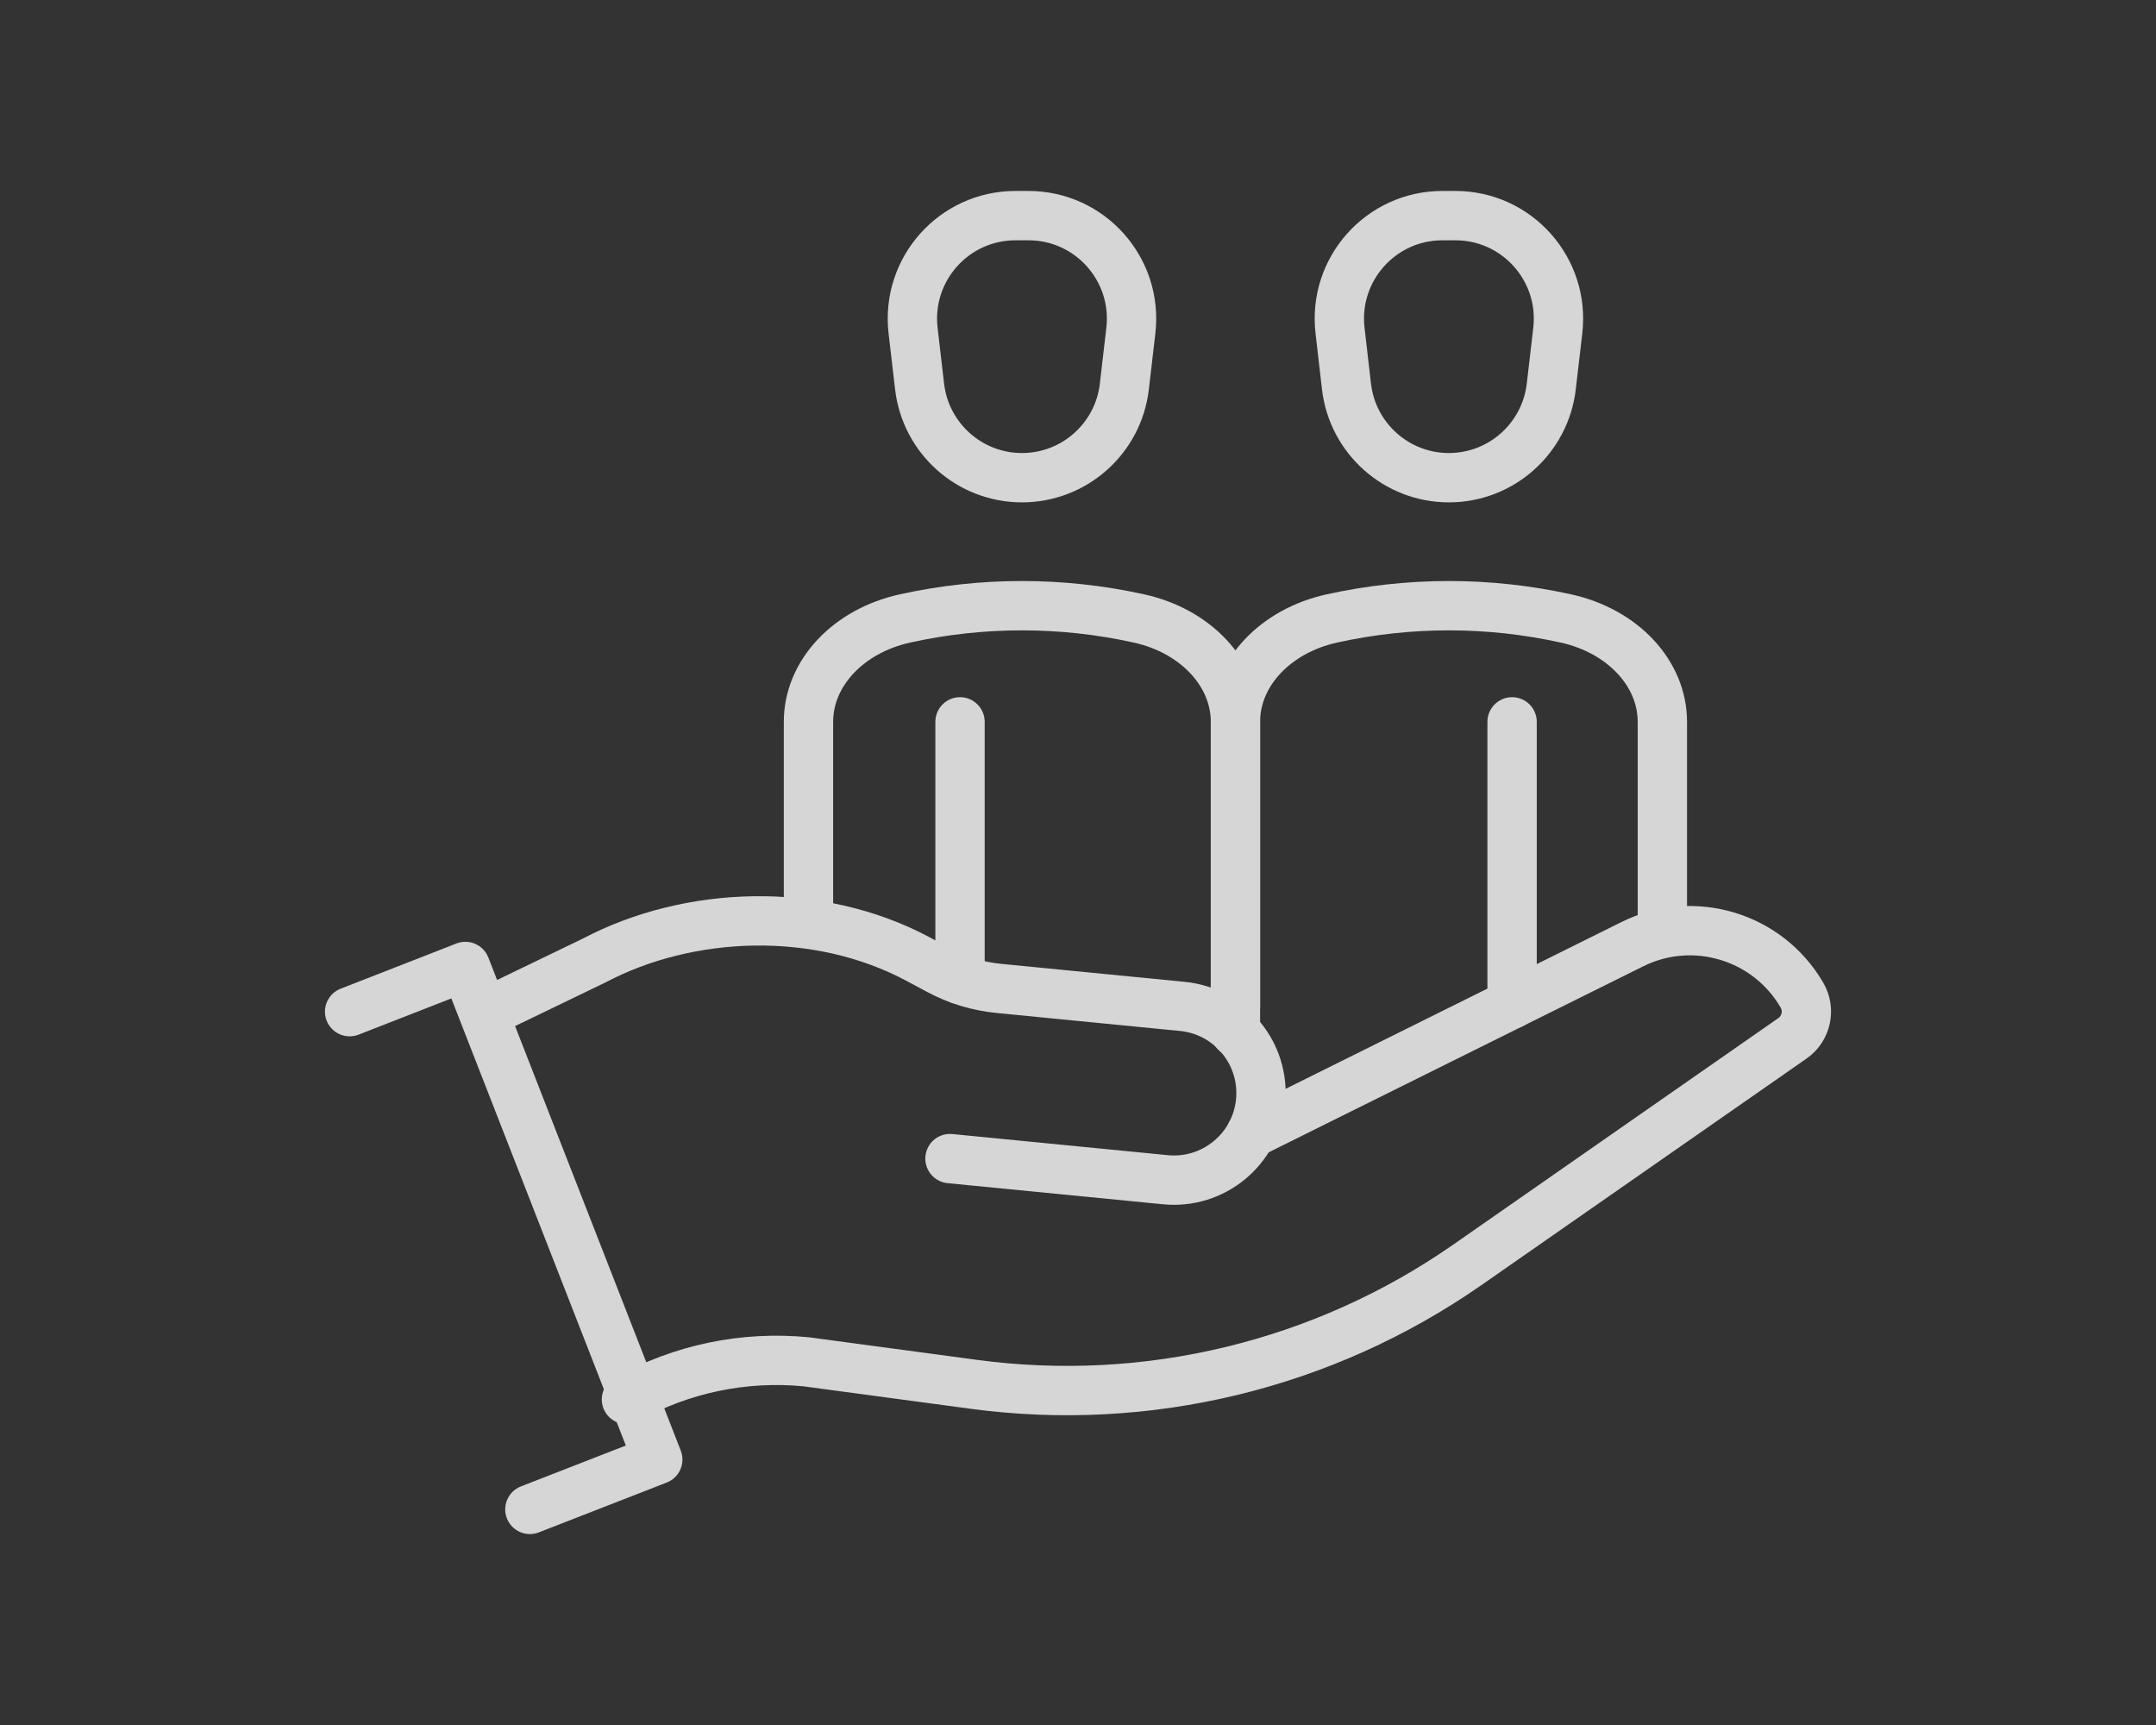 <svg width="100" height="80" viewBox="0 0 100 80" fill="none" xmlns="http://www.w3.org/2000/svg">
<rect x="0" y="0" width="100" height="80" fill="#333333" stroke="none"/>
<g opacity="0.8">
<path d="M29.056 64.902C31.595 63.481 34.505 62.873 37.4 63.157L45.172 64.201C53.221 65.283 61.386 63.306 68.052 58.664L83.138 48.154C83.783 47.705 83.975 46.832 83.579 46.152C81.987 43.415 78.543 42.382 75.707 43.79L58.024 52.571" stroke="white" stroke-width="2.288" stroke-miterlimit="10" stroke-linecap="round" stroke-linejoin="round"/>
<path d="M44.062 53.732L54.056 54.712C56.275 54.928 58.253 53.306 58.469 51.087C58.685 48.869 57.066 46.893 54.844 46.674L46.329 45.839C45.352 45.744 44.404 45.456 43.539 44.992L42.608 44.493C37.907 41.969 31.927 42.243 27.567 44.541L22.51 46.983" stroke="white" stroke-width="2.288" stroke-miterlimit="10" stroke-linecap="round" stroke-linejoin="round"/>
<path d="M16.216 46.918L21.584 44.822L30.509 67.689L24.577 70.001" stroke="white" stroke-width="2.288" stroke-miterlimit="10" stroke-linecap="round" stroke-linejoin="round"/>
<path d="M47.101 10H47.703C50.562 10 52.782 12.493 52.451 15.333L52.15 17.923C51.872 20.333 49.829 22.154 47.401 22.154C44.974 22.154 42.932 20.333 42.652 17.923L42.351 15.333C42.021 12.493 44.241 10 47.101 10Z" stroke="white" stroke-width="2.288" stroke-miterlimit="10" stroke-linecap="round" stroke-linejoin="round"/>
<path d="M57.303 46.675V33.475C57.303 31.23 55.466 29.263 52.824 28.681C49.251 27.893 45.55 27.893 41.978 28.681C39.336 29.262 37.499 31.23 37.499 33.475V42.792" stroke="white" stroke-width="2.288" stroke-miterlimit="10" stroke-linecap="round" stroke-linejoin="round"/>
<path d="M66.903 10H67.503C70.365 10 72.583 12.493 72.253 15.333L71.952 17.923C71.671 20.333 69.629 22.154 67.202 22.154C64.777 22.154 62.733 20.333 62.453 17.923L62.154 15.333C61.824 12.493 64.042 10 66.903 10Z" stroke="white" stroke-width="2.288" stroke-miterlimit="10" stroke-linecap="round" stroke-linejoin="round"/>
<path d="M77.104 42.888V33.475C77.104 31.23 75.27 29.263 72.625 28.681C69.054 27.893 65.355 27.893 61.779 28.681C59.14 29.262 57.302 31.23 57.302 33.475V46.675V47.86" stroke="white" stroke-width="2.288" stroke-miterlimit="10" stroke-linecap="round" stroke-linejoin="round"/>
<path d="M70.134 46.558V33.477" stroke="white" stroke-width="2.288" stroke-miterlimit="10" stroke-linecap="round" stroke-linejoin="round"/>
<path d="M44.528 45.426V33.477" stroke="white" stroke-width="2.288" stroke-miterlimit="10" stroke-linecap="round" stroke-linejoin="round"/>
</g>
</svg>
